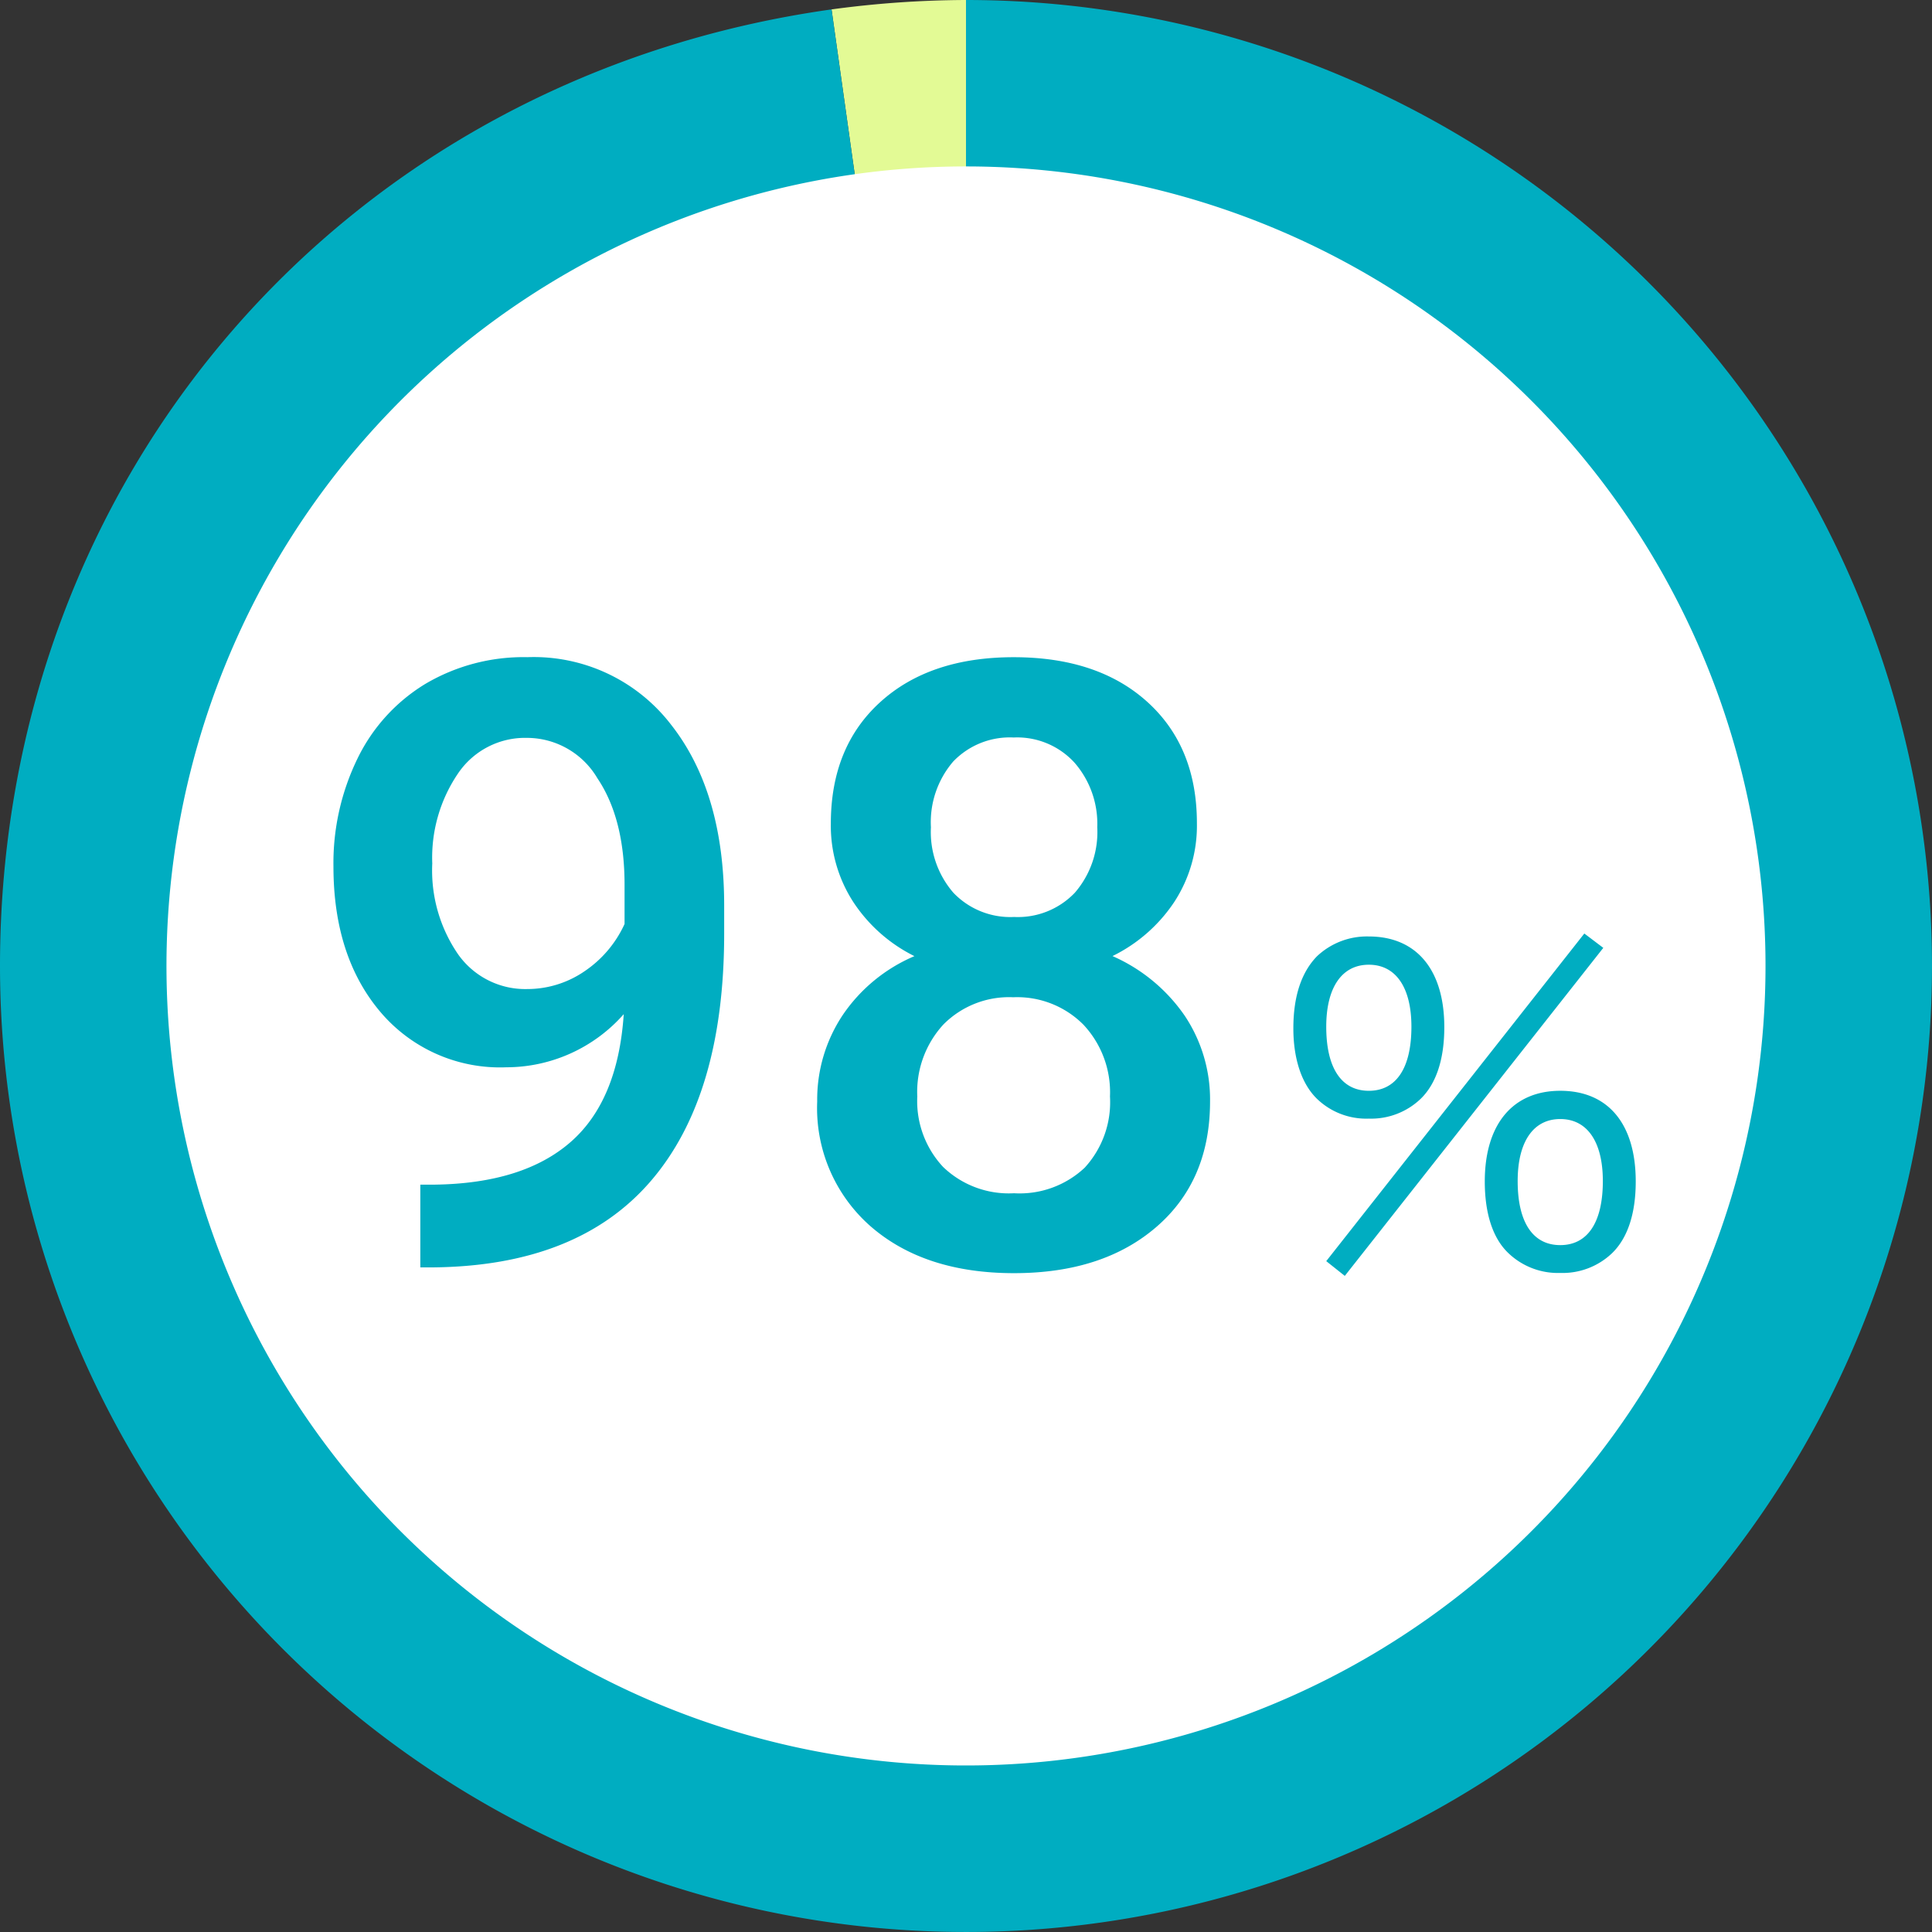 <svg xmlns="http://www.w3.org/2000/svg" xmlns:xlink="http://www.w3.org/1999/xlink" width="183.283" height="183.283" viewBox="0 0 183.283 183.283">
  <rect x="0" y="0" width="183.283" height="183.283" fill="#333333" stroke="none"/>
  <defs>
    <clipPath id="clip-path">
      <rect id="長方形_1621" data-name="長方形 1621" width="183.283" height="183.283" fill="none"/>
    </clipPath>
  </defs>
  <g id="グループ_15815" data-name="グループ 15815" transform="translate(-251.859 -1122)">
    <g id="グループ_13359" data-name="グループ 13359" transform="translate(251.859 1122)">
      <g id="グループ_13358" data-name="グループ 13358" clip-path="url(#clip-path)">
        <path id="パス_840" data-name="パス 840" d="M88.7,91.642,75.945.892A96.643,96.643,0,0,1,88.7,0Z" transform="translate(2.942 0)" fill="#e3fa95"/>
        <path id="パス_841" data-name="パス 841" d="M91.641,91.642V0A91.641,91.641,0,1,1,0,91.642C0,45.079,32.777,7.373,78.887.892Z" transform="translate(0 0)" fill="#00adc1"/>
        <path id="パス_842" data-name="パス 842" d="M166.9,91.053A75.848,75.848,0,1,1,91.052,15.2,75.849,75.849,0,0,1,166.9,91.053" transform="translate(0.589 0.589)" fill="#fff"/>
      </g>
    </g>
    <path id="パス_51497" data-name="パス 51497" d="M31.172-23.789A14.867,14.867,0,0,1,20.039-18.75,14.868,14.868,0,0,1,8.086-24Q3.633-29.258,3.633-37.812A22.638,22.638,0,0,1,5.9-48.008a16.894,16.894,0,0,1,6.445-7.109,18.287,18.287,0,0,1,9.688-2.539A16.43,16.43,0,0,1,35.664-51.25Q40.7-44.844,40.7-34.1v2.656q0,15.391-6.953,23.477T13.008.234H11.875V-7.617h1.367q8.4-.117,12.891-4.043T31.172-23.789Zm-9.141-2.383a9.579,9.579,0,0,0,5.352-1.641,10.811,10.811,0,0,0,3.867-4.531v-3.711q0-6.289-2.578-10.117A7.767,7.767,0,0,0,21.992-50a7.674,7.674,0,0,0-6.543,3.379,14.2,14.2,0,0,0-2.441,8.535,14.028,14.028,0,0,0,2.461,8.633A7.8,7.8,0,0,0,22.031-26.172Zm63.516-15.7A13.222,13.222,0,0,1,83.4-34.434,14.9,14.9,0,0,1,77.539-29.3a16.231,16.231,0,0,1,6.855,5.664,14.288,14.288,0,0,1,2.4,8.125q0,7.5-5.078,11.895T68.2.781q-8.477,0-13.574-4.414a14.91,14.91,0,0,1-5.1-11.875,14.454,14.454,0,0,1,2.422-8.2,15.558,15.558,0,0,1,6.8-5.586,14.818,14.818,0,0,1-5.8-5.137,13.31,13.31,0,0,1-2.129-7.441q0-7.266,4.688-11.523t12.656-4.258q8.008,0,12.7,4.258T85.547-41.875ZM77.3-15.977a9.376,9.376,0,0,0-2.52-6.816,8.856,8.856,0,0,0-6.66-2.6A8.762,8.762,0,0,0,61.5-22.812a9.445,9.445,0,0,0-2.48,6.836A9.149,9.149,0,0,0,61.465-9.3,8.985,8.985,0,0,0,68.2-6.8a9.013,9.013,0,0,0,6.7-2.422A9.178,9.178,0,0,0,77.3-15.977ZM76.094-41.523a8.826,8.826,0,0,0-2.148-6.113,7.369,7.369,0,0,0-5.781-2.4,7.431,7.431,0,0,0-5.742,2.285,8.829,8.829,0,0,0-2.109,6.23,8.794,8.794,0,0,0,2.129,6.211,7.461,7.461,0,0,0,5.762,2.3,7.461,7.461,0,0,0,5.762-2.3A8.794,8.794,0,0,0,76.094-41.523ZM101.857-13.88a6.792,6.792,0,0,0,4.92-1.88c1.48-1.44,2.24-3.76,2.24-6.8,0-5.44-2.64-8.6-7.16-8.6a6.893,6.893,0,0,0-4.92,1.88c-1.48,1.52-2.24,3.8-2.24,6.84,0,2.92.8,5.28,2.24,6.68A6.728,6.728,0,0,0,101.857-13.88Zm0-14.6c2.56,0,4.04,2.16,4.04,5.88,0,3.92-1.44,6.08-4.04,6.08s-4.04-2.16-4.04-6.08C97.817-26.32,99.3-28.48,101.857-28.48ZM97.817-.36l1.76,1.4L124.1-30.08l-1.8-1.36Zm22.2,1.12a6.792,6.792,0,0,0,4.92-1.88c1.48-1.44,2.24-3.76,2.24-6.8,0-5.44-2.6-8.6-7.16-8.6-4.52,0-7.16,3.2-7.16,8.6,0,3.04.76,5.4,2.24,6.8A6.792,6.792,0,0,0,120.018.76Zm0-14.6c2.56,0,4.04,2.16,4.04,5.88,0,3.92-1.44,6.08-4.04,6.08s-4.04-2.16-4.04-6.08C115.978-11.68,117.458-13.84,120.018-13.84Z" transform="translate(279.859 1242)" fill="#00adc1"/>
  </g>
</svg>
